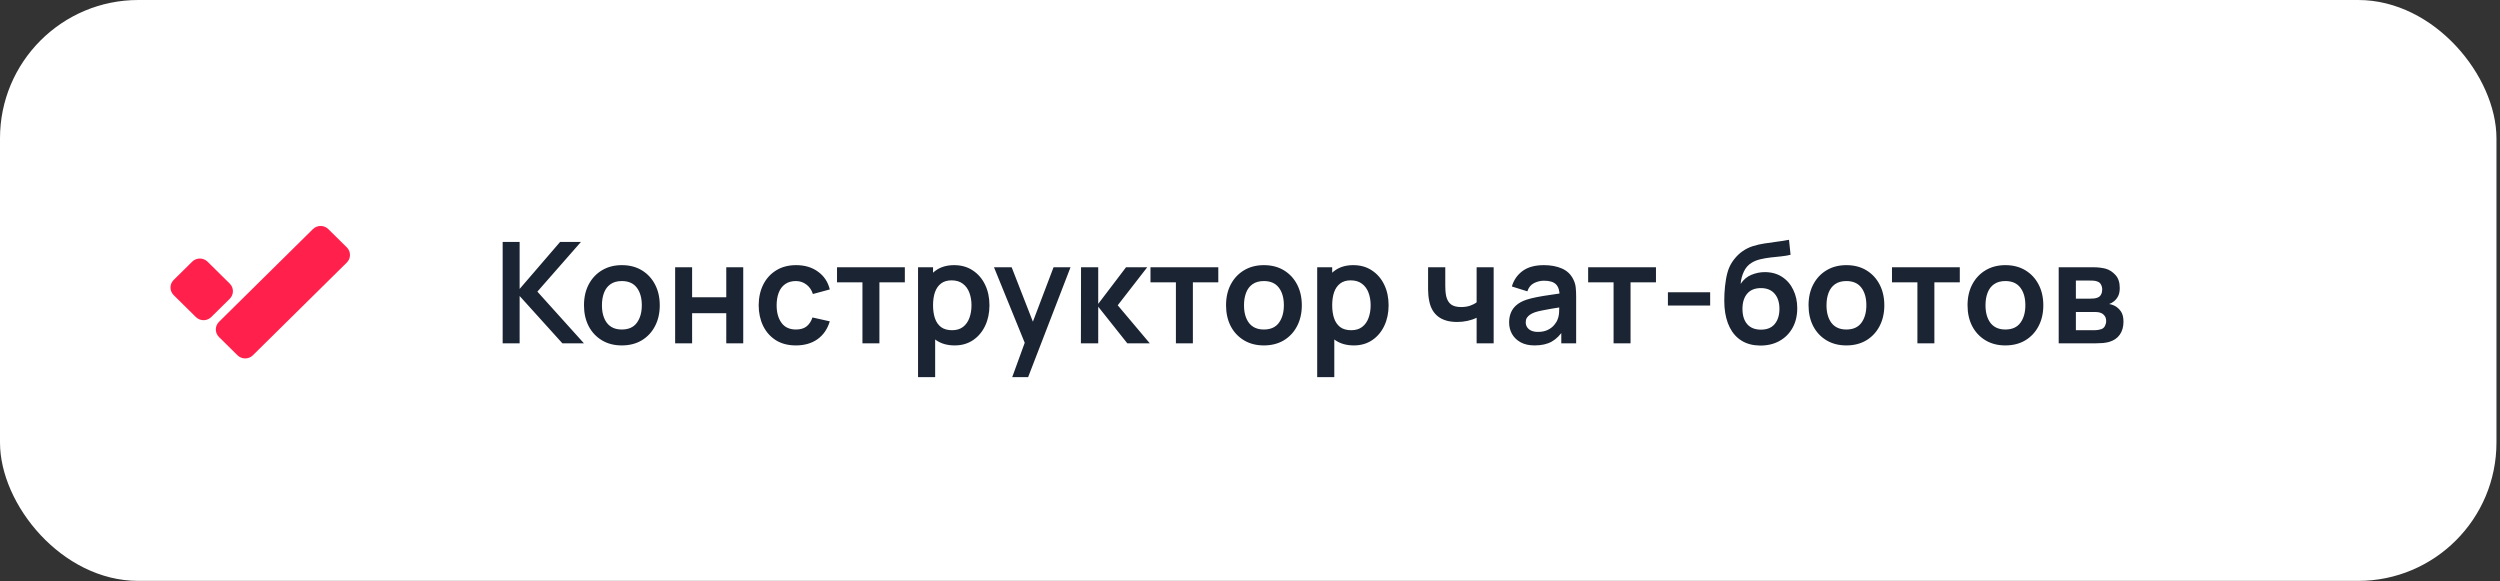 <?xml version="1.0" encoding="UTF-8"?> <svg xmlns="http://www.w3.org/2000/svg" width="284" height="66" viewBox="0 0 284 66" fill="none"><rect x="0" y="0" width="284" height="66" fill="#333333" stroke="none"/><rect width="283.598" height="65.99" rx="15.712" fill="white"></rect><path d="M21.829 29.727L19.729 31.802C19.246 32.278 19.246 33.051 19.729 33.528L22.249 36.017C22.732 36.494 23.515 36.494 23.998 36.017L26.098 33.943C26.581 33.466 26.581 32.693 26.098 32.216L23.578 29.727C23.095 29.25 22.312 29.25 21.829 29.727Z" fill="#FF214C"></path><path d="M39.397 28.1L37.296 26.025C36.813 25.549 36.031 25.549 35.548 26.025L24.878 36.56C24.396 37.037 24.396 37.81 24.878 38.287L26.979 40.361C27.462 40.838 28.245 40.838 28.727 40.361L39.397 29.826C39.88 29.349 39.88 28.576 39.397 28.1Z" fill="#FF214C"></path><path d="M57.102 39V27.48H59.03V32.824L63.63 27.48H65.998L61.046 33.128L66.334 39H63.886L59.03 33.624V39H57.102ZM70.637 39.24C69.773 39.24 69.019 39.045 68.373 38.656C67.728 38.267 67.227 37.731 66.869 37.048C66.517 36.36 66.341 35.571 66.341 34.68C66.341 33.773 66.522 32.979 66.885 32.296C67.248 31.613 67.752 31.08 68.397 30.696C69.043 30.312 69.789 30.12 70.637 30.12C71.507 30.12 72.264 30.315 72.909 30.704C73.555 31.093 74.056 31.632 74.413 32.32C74.77 33.003 74.949 33.789 74.949 34.68C74.949 35.576 74.768 36.368 74.405 37.056C74.048 37.739 73.546 38.275 72.901 38.664C72.256 39.048 71.501 39.24 70.637 39.24ZM70.637 37.432C71.405 37.432 71.976 37.176 72.349 36.664C72.722 36.152 72.909 35.491 72.909 34.68C72.909 33.843 72.72 33.176 72.341 32.68C71.963 32.179 71.394 31.928 70.637 31.928C70.12 31.928 69.693 32.045 69.357 32.28C69.026 32.509 68.781 32.832 68.621 33.248C68.461 33.659 68.381 34.136 68.381 34.68C68.381 35.517 68.57 36.187 68.949 36.688C69.333 37.184 69.896 37.432 70.637 37.432ZM76.696 39V30.36H78.624V33.768H82.504V30.36H84.432V39H82.504V35.576H78.624V39H76.696ZM90.417 39.24C89.526 39.24 88.766 39.043 88.137 38.648C87.508 38.248 87.025 37.704 86.689 37.016C86.358 36.328 86.19 35.549 86.185 34.68C86.19 33.795 86.364 33.011 86.705 32.328C87.052 31.64 87.542 31.101 88.177 30.712C88.812 30.317 89.566 30.12 90.441 30.12C91.422 30.12 92.252 30.368 92.929 30.864C93.612 31.355 94.057 32.027 94.265 32.88L92.345 33.4C92.196 32.936 91.948 32.576 91.601 32.32C91.254 32.059 90.86 31.928 90.417 31.928C89.916 31.928 89.502 32.048 89.177 32.288C88.852 32.523 88.612 32.848 88.457 33.264C88.302 33.68 88.225 34.152 88.225 34.68C88.225 35.501 88.409 36.165 88.777 36.672C89.145 37.179 89.692 37.432 90.417 37.432C90.929 37.432 91.332 37.315 91.625 37.08C91.924 36.845 92.148 36.507 92.297 36.064L94.265 36.504C93.998 37.384 93.532 38.061 92.865 38.536C92.198 39.005 91.382 39.24 90.417 39.24ZM97.974 39V32.072H95.085V30.36H102.79V32.072H99.901V39H97.974ZM108.458 39.24C107.615 39.24 106.908 39.04 106.338 38.64C105.767 38.24 105.338 37.696 105.05 37.008C104.762 36.315 104.618 35.539 104.618 34.68C104.618 33.811 104.762 33.032 105.05 32.344C105.338 31.656 105.759 31.115 106.314 30.72C106.874 30.32 107.564 30.12 108.386 30.12C109.202 30.12 109.908 30.32 110.506 30.72C111.108 31.115 111.575 31.656 111.906 32.344C112.236 33.027 112.402 33.805 112.402 34.68C112.402 35.544 112.239 36.32 111.914 37.008C111.588 37.696 111.13 38.24 110.538 38.64C109.946 39.04 109.252 39.24 108.458 39.24ZM104.29 42.84V30.36H105.994V36.424H106.234V42.84H104.29ZM108.162 37.512C108.663 37.512 109.076 37.387 109.402 37.136C109.727 36.885 109.967 36.547 110.122 36.12C110.282 35.688 110.362 35.208 110.362 34.68C110.362 34.157 110.282 33.683 110.122 33.256C109.962 32.824 109.714 32.483 109.378 32.232C109.042 31.976 108.615 31.848 108.098 31.848C107.607 31.848 107.207 31.968 106.898 32.208C106.588 32.443 106.359 32.773 106.21 33.2C106.066 33.621 105.994 34.115 105.994 34.68C105.994 35.24 106.066 35.733 106.21 36.16C106.359 36.587 106.591 36.92 106.906 37.16C107.226 37.395 107.644 37.512 108.162 37.512ZM114.988 42.84L116.652 38.272L116.684 39.616L112.916 30.36H114.924L117.596 37.208H117.084L119.684 30.36H121.612L116.796 42.84H114.988ZM122.79 39L122.806 30.36H124.758V34.52L127.918 30.36H130.326L126.974 34.68L130.614 39H128.062L124.758 34.84V39H122.79ZM133.583 39V32.072H130.695V30.36H138.399V32.072H135.511V39H133.583ZM143.575 39.24C142.711 39.24 141.956 39.045 141.311 38.656C140.665 38.267 140.164 37.731 139.807 37.048C139.455 36.36 139.279 35.571 139.279 34.68C139.279 33.773 139.46 32.979 139.823 32.296C140.185 31.613 140.689 31.08 141.335 30.696C141.98 30.312 142.727 30.12 143.575 30.12C144.444 30.12 145.201 30.315 145.847 30.704C146.492 31.093 146.993 31.632 147.351 32.32C147.708 33.003 147.887 33.789 147.887 34.68C147.887 35.576 147.705 36.368 147.343 37.056C146.985 37.739 146.484 38.275 145.839 38.664C145.193 39.048 144.439 39.24 143.575 39.24ZM143.575 37.432C144.343 37.432 144.913 37.176 145.287 36.664C145.66 36.152 145.847 35.491 145.847 34.68C145.847 33.843 145.657 33.176 145.279 32.68C144.9 32.179 144.332 31.928 143.575 31.928C143.057 31.928 142.631 32.045 142.295 32.28C141.964 32.509 141.719 32.832 141.559 33.248C141.399 33.659 141.319 34.136 141.319 34.68C141.319 35.517 141.508 36.187 141.887 36.688C142.271 37.184 142.833 37.432 143.575 37.432ZM153.801 39.24C152.959 39.24 152.252 39.04 151.681 38.64C151.111 38.24 150.681 37.696 150.393 37.008C150.105 36.315 149.961 35.539 149.961 34.68C149.961 33.811 150.105 33.032 150.393 32.344C150.681 31.656 151.103 31.115 151.657 30.72C152.217 30.32 152.908 30.12 153.729 30.12C154.545 30.12 155.252 30.32 155.849 30.72C156.452 31.115 156.919 31.656 157.249 32.344C157.58 33.027 157.745 33.805 157.745 34.68C157.745 35.544 157.583 36.32 157.257 37.008C156.932 37.696 156.473 38.24 155.881 38.64C155.289 39.04 154.596 39.24 153.801 39.24ZM149.633 42.84V30.36H151.337V36.424H151.577V42.84H149.633ZM153.505 37.512C154.007 37.512 154.42 37.387 154.745 37.136C155.071 36.885 155.311 36.547 155.465 36.12C155.625 35.688 155.705 35.208 155.705 34.68C155.705 34.157 155.625 33.683 155.465 33.256C155.305 32.824 155.057 32.483 154.721 32.232C154.385 31.976 153.959 31.848 153.441 31.848C152.951 31.848 152.551 31.968 152.241 32.208C151.932 32.443 151.703 32.773 151.553 33.2C151.409 33.621 151.337 34.115 151.337 34.68C151.337 35.24 151.409 35.733 151.553 36.16C151.703 36.587 151.935 36.92 152.249 37.16C152.569 37.395 152.988 37.512 153.505 37.512ZM167.744 39V36.096C167.445 36.245 167.104 36.363 166.72 36.448C166.341 36.533 165.944 36.576 165.528 36.576C164.637 36.576 163.925 36.376 163.392 35.976C162.864 35.576 162.522 34.995 162.368 34.232C162.32 34.013 162.285 33.787 162.264 33.552C162.248 33.312 162.237 33.096 162.232 32.904C162.232 32.707 162.232 32.557 162.232 32.456V30.36H164.184V32.456C164.184 32.573 164.189 32.747 164.2 32.976C164.21 33.2 164.24 33.424 164.288 33.648C164.389 34.075 164.573 34.387 164.84 34.584C165.106 34.781 165.488 34.88 165.984 34.88C166.368 34.88 166.706 34.829 167 34.728C167.293 34.627 167.541 34.499 167.744 34.344V30.36H169.68V39H167.744ZM174.331 39.24C173.707 39.24 173.179 39.123 172.747 38.888C172.315 38.648 171.987 38.331 171.763 37.936C171.544 37.541 171.435 37.107 171.435 36.632C171.435 36.216 171.504 35.843 171.643 35.512C171.782 35.176 171.995 34.888 172.283 34.648C172.571 34.403 172.944 34.203 173.403 34.048C173.75 33.936 174.155 33.835 174.619 33.744C175.088 33.653 175.595 33.571 176.139 33.496C176.688 33.416 177.262 33.331 177.859 33.24L177.171 33.632C177.176 33.035 177.043 32.595 176.771 32.312C176.499 32.029 176.04 31.888 175.395 31.888C175.006 31.888 174.63 31.979 174.267 32.16C173.904 32.341 173.651 32.653 173.507 33.096L171.747 32.544C171.96 31.813 172.366 31.227 172.963 30.784C173.566 30.341 174.376 30.12 175.395 30.12C176.163 30.12 176.838 30.245 177.419 30.496C178.006 30.747 178.44 31.157 178.723 31.728C178.878 32.032 178.971 32.344 179.003 32.664C179.035 32.979 179.051 33.323 179.051 33.696V39H177.363V37.128L177.643 37.432C177.254 38.056 176.798 38.515 176.275 38.808C175.758 39.096 175.11 39.24 174.331 39.24ZM174.715 37.704C175.152 37.704 175.526 37.627 175.835 37.472C176.144 37.317 176.39 37.128 176.571 36.904C176.758 36.68 176.883 36.469 176.947 36.272C177.048 36.027 177.104 35.747 177.115 35.432C177.131 35.112 177.139 34.853 177.139 34.656L177.731 34.832C177.15 34.923 176.651 35.003 176.235 35.072C175.819 35.141 175.462 35.208 175.163 35.272C174.864 35.331 174.6 35.397 174.371 35.472C174.147 35.552 173.958 35.645 173.803 35.752C173.648 35.859 173.528 35.981 173.443 36.12C173.363 36.259 173.323 36.421 173.323 36.608C173.323 36.821 173.376 37.011 173.483 37.176C173.59 37.336 173.744 37.464 173.947 37.56C174.155 37.656 174.411 37.704 174.715 37.704ZM183.302 39V32.072H180.414V30.36H188.118V32.072H185.23V39H183.302ZM189.474 34.712V33.2H194.274V34.712H189.474ZM199.944 39.256C199.123 39.245 198.424 39.061 197.848 38.704C197.272 38.347 196.822 37.843 196.496 37.192C196.171 36.541 195.974 35.773 195.904 34.888C195.872 34.435 195.87 33.928 195.896 33.368C195.923 32.808 195.982 32.261 196.072 31.728C196.163 31.195 196.288 30.741 196.448 30.368C196.614 29.995 196.83 29.651 197.096 29.336C197.363 29.016 197.651 28.749 197.96 28.536C198.312 28.291 198.694 28.101 199.104 27.968C199.52 27.835 199.955 27.733 200.408 27.664C200.862 27.589 201.328 27.523 201.808 27.464C202.288 27.405 202.763 27.331 203.232 27.24L203.408 28.944C203.11 29.019 202.763 29.077 202.368 29.12C201.979 29.157 201.574 29.2 201.152 29.248C200.736 29.296 200.339 29.365 199.96 29.456C199.582 29.547 199.254 29.68 198.976 29.856C198.592 30.091 198.299 30.427 198.096 30.864C197.894 31.301 197.774 31.763 197.736 32.248C198.067 31.757 198.478 31.413 198.968 31.216C199.464 31.013 199.966 30.912 200.472 30.912C201.24 30.912 201.899 31.093 202.448 31.456C203.003 31.819 203.427 32.312 203.72 32.936C204.019 33.555 204.168 34.245 204.168 35.008C204.168 35.861 203.99 36.608 203.632 37.248C203.275 37.888 202.779 38.384 202.144 38.736C201.51 39.088 200.776 39.261 199.944 39.256ZM200.04 37.448C200.734 37.448 201.256 37.235 201.608 36.808C201.966 36.376 202.144 35.803 202.144 35.088C202.144 34.357 201.96 33.781 201.592 33.36C201.23 32.939 200.712 32.728 200.04 32.728C199.358 32.728 198.838 32.939 198.48 33.36C198.123 33.781 197.944 34.357 197.944 35.088C197.944 35.835 198.126 36.416 198.488 36.832C198.851 37.243 199.368 37.448 200.04 37.448ZM209.747 39.24C208.883 39.24 208.128 39.045 207.483 38.656C206.837 38.267 206.336 37.731 205.979 37.048C205.627 36.36 205.451 35.571 205.451 34.68C205.451 33.773 205.632 32.979 205.995 32.296C206.357 31.613 206.861 31.08 207.507 30.696C208.152 30.312 208.899 30.12 209.747 30.12C210.616 30.12 211.373 30.315 212.019 30.704C212.664 31.093 213.165 31.632 213.523 32.32C213.88 33.003 214.059 33.789 214.059 34.68C214.059 35.576 213.877 36.368 213.515 37.056C213.157 37.739 212.656 38.275 212.011 38.664C211.365 39.048 210.611 39.24 209.747 39.24ZM209.747 37.432C210.515 37.432 211.085 37.176 211.459 36.664C211.832 36.152 212.019 35.491 212.019 34.68C212.019 33.843 211.829 33.176 211.451 32.68C211.072 32.179 210.504 31.928 209.747 31.928C209.229 31.928 208.803 32.045 208.467 32.28C208.136 32.509 207.891 32.832 207.731 33.248C207.571 33.659 207.491 34.136 207.491 34.68C207.491 35.517 207.68 36.187 208.059 36.688C208.443 37.184 209.005 37.432 209.747 37.432ZM217.817 39V32.072H214.929V30.36H222.633V32.072H219.745V39H217.817ZM227.809 39.24C226.945 39.24 226.19 39.045 225.545 38.656C224.9 38.267 224.398 37.731 224.041 37.048C223.689 36.36 223.513 35.571 223.513 34.68C223.513 33.773 223.694 32.979 224.057 32.296C224.42 31.613 224.924 31.08 225.569 30.696C226.214 30.312 226.961 30.12 227.809 30.12C228.678 30.12 229.436 30.315 230.081 30.704C230.726 31.093 231.228 31.632 231.585 32.32C231.942 33.003 232.121 33.789 232.121 34.68C232.121 35.576 231.94 36.368 231.577 37.056C231.22 37.739 230.718 38.275 230.073 38.664C229.428 39.048 228.673 39.24 227.809 39.24ZM227.809 37.432C228.577 37.432 229.148 37.176 229.521 36.664C229.894 36.152 230.081 35.491 230.081 34.68C230.081 33.843 229.892 33.176 229.513 32.68C229.134 32.179 228.566 31.928 227.809 31.928C227.292 31.928 226.865 32.045 226.529 32.28C226.198 32.509 225.953 32.832 225.793 33.248C225.633 33.659 225.553 34.136 225.553 34.68C225.553 35.517 225.742 36.187 226.121 36.688C226.505 37.184 227.068 37.432 227.809 37.432ZM233.868 39V30.36H237.796C238.078 30.36 238.342 30.376 238.588 30.408C238.833 30.44 239.044 30.48 239.22 30.528C239.636 30.651 240.004 30.891 240.324 31.248C240.644 31.6 240.804 32.088 240.804 32.712C240.804 33.08 240.745 33.384 240.628 33.624C240.51 33.859 240.356 34.056 240.164 34.216C240.073 34.291 239.98 34.355 239.884 34.408C239.788 34.461 239.692 34.504 239.596 34.536C239.804 34.568 240.001 34.629 240.188 34.72C240.481 34.864 240.726 35.077 240.924 35.36C241.126 35.643 241.228 36.04 241.228 36.552C241.228 37.133 241.086 37.624 240.804 38.024C240.526 38.419 240.118 38.693 239.58 38.848C239.382 38.901 239.156 38.941 238.9 38.968C238.644 38.989 238.382 39 238.116 39H233.868ZM235.82 37.512H237.98C238.092 37.512 238.214 37.501 238.348 37.48C238.481 37.459 238.601 37.429 238.708 37.392C238.9 37.323 239.038 37.2 239.124 37.024C239.214 36.848 239.26 36.664 239.26 36.472C239.26 36.211 239.193 36.003 239.06 35.848C238.932 35.688 238.777 35.581 238.596 35.528C238.489 35.485 238.372 35.461 238.244 35.456C238.121 35.445 238.02 35.44 237.94 35.44H235.82V37.512ZM235.82 33.928H237.42C237.585 33.928 237.745 33.92 237.9 33.904C238.06 33.883 238.193 33.848 238.3 33.8C238.476 33.731 238.604 33.613 238.684 33.448C238.769 33.283 238.812 33.099 238.812 32.896C238.812 32.683 238.764 32.491 238.668 32.32C238.577 32.144 238.43 32.027 238.228 31.968C238.094 31.915 237.932 31.885 237.74 31.88C237.553 31.875 237.433 31.872 237.38 31.872H235.82V33.928Z" fill="#1B2433"></path></svg> 